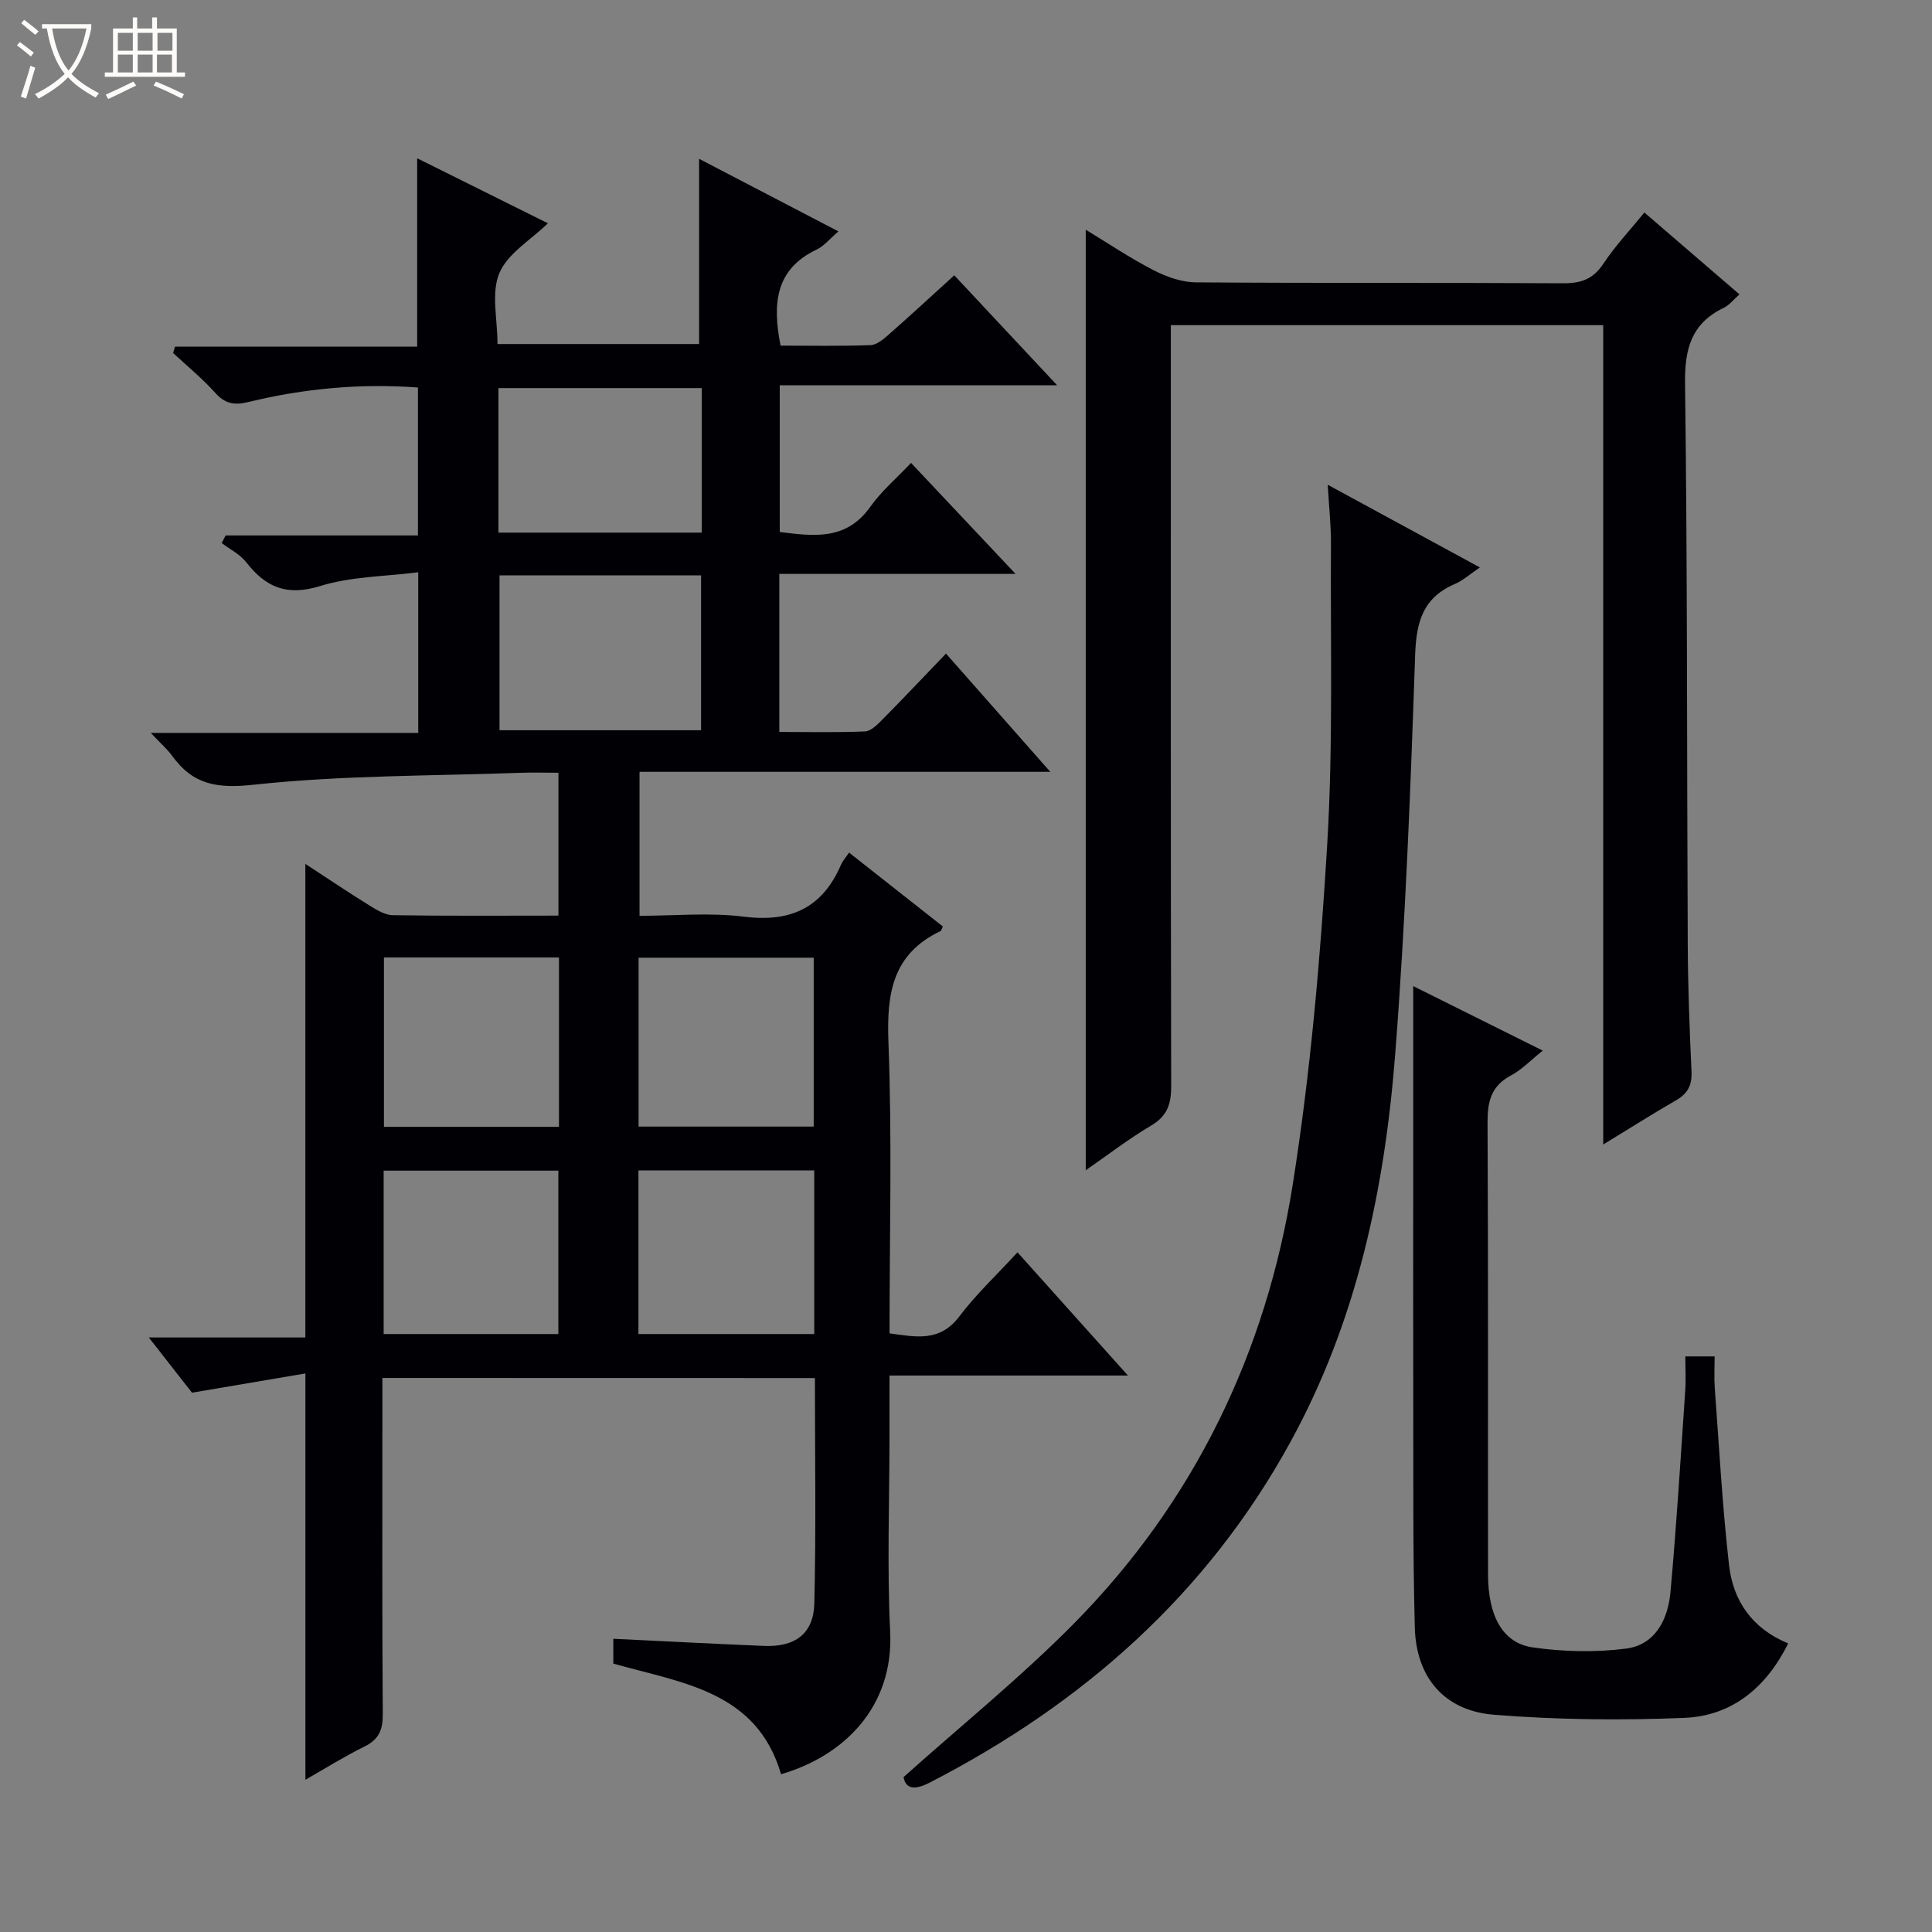<svg enable-background="new 0 0 400 400" viewBox="0 0 400 400" xmlns="http://www.w3.org/2000/svg"><rect x="0" y="0" width="400" height="400" fill="#808080" stroke="none"/><path d="m6.4 11.7c-1-.8-1.9-1.6-2.9-2.3l.6-.7c.9.7 1.9 1.4 2.9 2.2zm-2.1 8.3c.7-2.1 1.4-4.2 2-6.4.2.1.6.3 1 .4-.7 2.3-1.3 4.4-1.9 6.4zm3-12.8c-1.1-.9-2.1-1.7-2.9-2.4l.6-.7c1 .8 2 1.5 3 2.4zm1.4-1.3v-.9h10.2v.9c-.9 4.2-2.3 7.3-4.1 9.4 1.3 1.4 3.2 2.7 5.7 4-.2.2-.4.5-.7.9-2.5-1.4-4.4-2.7-5.7-4.2-1.4 1.5-3.5 3-6.1 4.4 0 0 0 0-.1-.1-.3-.4-.5-.7-.7-.8 2.7-1.3 4.7-2.8 6.2-4.2-1.8-2.2-3-5.3-3.7-9.4zm9.2 0h-7.1c.6 3.8 1.7 6.7 3.4 8.7 1.7-2.1 2.9-4.8 3.7-8.7z" fill="#fcfbfa"/><path d="m31.6 3.6h.9v2.3h4.1v9.1h1.7v.9h-16.6v-.9h1.7v-9.1h4.1v-2.3h.9v2.3h3.1v-2.3zm-4 13.3.6.8c-1.9.9-3.8 1.9-5.8 2.8-.2-.3-.3-.6-.5-.9 2-.9 3.9-1.8 5.7-2.7zm-3.2-10.1v3.7h3.1v-3.7zm0 4.5v3.7h3.1v-3.7zm4.1-4.5v3.7h3.1v-3.7zm0 4.5v3.7h3.1v-3.7zm9.1 9.1c-2.1-1.1-4.1-2-5.8-2.7l.5-.8c2.2.9 4.1 1.8 5.8 2.6zm-1.9-13.6h-3.1v3.7h3.1zm-3.2 4.5v3.7h3.1v-3.7z" fill="#fcfbfa"/><g fill="#010105"><path d="m79.17 285.29v6.15c0 21.16-.07 42.33.08 63.49.02 3.24-.83 5.22-3.8 6.68-4.1 2.01-7.98 4.46-12.22 6.87 0-28.04 0-55.42 0-84.12-7.58 1.29-15.12 2.56-23.48 3.98-2.35-3-5.28-6.75-8.94-11.43h32.41c0-32.98 0-65.17 0-98.05 4.45 2.9 8.77 5.82 13.19 8.56 1.51.93 3.26 2.04 4.92 2.06 11.31.18 22.62.09 34.29.09 0-9.91 0-19.45 0-29.58-2.62 0-5.23-.08-7.84.01-18.44.66-36.97.5-55.27 2.47-7.57.82-12.54 0-16.83-5.93-1.03-1.43-2.41-2.61-4.46-4.8h55.37c0-11.09 0-21.51 0-33.26-6.83.88-13.89.86-20.33 2.86-6.88 2.13-11.23.26-15.29-4.94-1.28-1.64-3.36-2.67-5.07-3.97.27-.52.55-1.05.82-1.57h39.81c0-10.58 0-20.44 0-30.63-11.92-.88-23.6.2-35.08 3-2.98.73-4.87.36-6.92-1.93-2.66-2.96-5.77-5.5-8.69-8.22.13-.44.27-.87.4-1.31h50.13c0-13.32 0-25.76 0-39 9.03 4.49 18 8.95 27.07 13.46-3.58 3.48-8.36 6.26-10.06 10.33-1.72 4.1-.38 9.48-.38 14.67h41.74c0-12.77 0-25.32 0-38.35 9.29 4.84 18.78 9.78 28.85 15.03-1.82 1.55-2.98 3.03-4.5 3.75-8.56 4.07-9.21 11.19-7.48 19.9 6.04 0 12.33.12 18.61-.1 1.28-.05 2.67-1.21 3.74-2.16 4.5-3.95 8.9-8.02 13.61-12.3 6.89 7.37 13.75 14.7 21.3 22.77-19.65 0-38.35 0-57.43 0v30.37c6.99.88 13.77 1.82 18.74-5.21 2.27-3.21 5.37-5.84 8.44-9.09 7.34 7.79 14.15 15.03 21.64 22.98-16.68 0-32.67 0-48.91 0v32.72c5.9 0 11.83.14 17.75-.11 1.23-.05 2.56-1.41 3.57-2.43 4.32-4.37 8.54-8.85 13.19-13.68 7.31 8.29 14.15 16.05 21.59 24.48-28.84 0-56.73 0-85.04 0v29.81c7.12 0 14.48-.72 21.63.18 9.68 1.22 16.26-1.85 20.1-10.8.32-.74.9-1.36 1.65-2.47 6.62 5.21 13.07 10.29 19.42 15.3-.32.67-.35.89-.46.94-9.93 4.7-11.2 12.85-10.81 22.95.77 19.96.23 39.97.23 60.35 5.46.74 10.4 1.86 14.45-3.51 3.49-4.62 7.78-8.63 12.04-13.27 7.5 8.36 14.81 16.52 22.87 25.51-16.86 0-32.82 0-49.37 0v12.51c0 13.5-.52 27.02.14 40.49.77 15.83-9.83 25.85-22.59 29.54-5.05-17.22-20.39-18.84-34.73-22.9 0-1.39 0-3.11 0-5.14 10.46.5 20.85 1.05 31.25 1.48 6.38.26 10.22-2.53 10.37-8.82.37-15.44.12-30.9.12-46.64-29.95-.02-59.49-.02-89.55-.02zm24.25-166.16v32.06h41.73c0-10.92 0-21.43 0-32.06-14.07 0-27.69 0-41.73 0zm41.87-38.78c-14.25 0-28.13 0-42.09 0v29.92h42.09c0-10.07 0-19.8 0-29.92zm-65.8 117.88v35.07h36.24c0-11.79 0-23.33 0-35.07-12.16 0-24.06 0-36.24 0zm52.72 35.02h36.26c0-11.87 0-23.4 0-34.97-12.26 0-24.16 0-36.26 0zm-52.78 42.95h36.17c0-11.61 0-22.82 0-33.83-12.29 0-24.18 0-36.17 0zm89.15-33.87c-12.49 0-24.38 0-36.4 0v33.87h36.4c0-11.46 0-22.53 0-33.87z"/><path d="m331.93 236.96c0-57.12 0-113.21 0-169.64-29.79 0-59.2 0-89.52 0v6.09c0 50.49-.04 100.98.07 151.48.01 3.7-.81 6.18-4.17 8.16-4.68 2.77-9.02 6.12-13.52 9.24 0-65.01 0-129.64 0-194.73 4.52 2.74 9.13 5.85 14.04 8.38 2.67 1.38 5.84 2.5 8.79 2.52 25.33.19 50.66.04 75.99.19 3.69.02 6.23-.84 8.35-4.05 2.47-3.72 5.58-7.02 8.49-10.6 6.51 5.61 12.92 11.12 19.69 16.95-1.31 1.15-2.13 2.24-3.22 2.76-6.74 3.24-8.15 8.48-8.05 15.75.51 38.65.37 77.31.56 115.97.04 8.81.37 17.63.78 26.43.13 2.87-.82 4.6-3.28 5.99-4.73 2.72-9.34 5.66-15 9.11z"/><path d="m187.07 367.93c12.14-10.87 24.33-20.71 35.27-31.79 24.94-25.26 39.79-56.1 45.31-90.91 3.68-23.24 5.72-46.81 7.13-70.31 1.25-20.74.65-41.59.78-62.4.02-3.73-.4-7.46-.67-12.16 10.9 5.92 20.93 11.38 31.5 17.12-1.98 1.34-3.46 2.69-5.2 3.44-6.57 2.82-7.96 7.81-8.2 14.65-.94 27.58-1.99 55.19-4.13 82.7-2.18 27.99-7.96 55.25-21.68 80.26-17.31 31.58-43 54.21-74.7 70.54-3.09 1.59-4.96 1.36-5.41-1.14z"/><path d="m292.59 204.16c8.14 4.05 17.23 8.58 26.82 13.36-2.43 1.93-4.29 3.92-6.57 5.13-4.14 2.2-4.89 5.45-4.86 9.82.16 31.15.06 62.3.1 93.46.01 8.63 3.01 14.25 9.27 15.15 6.35.91 13 1.06 19.34.24 6.05-.79 8.65-6.08 9.16-11.67 1.26-13.9 2.11-27.83 3.06-41.75.16-2.28.02-4.58.02-7.07h6.07c0 2.24-.13 4.37.02 6.48.91 12.25 1.57 24.53 2.96 36.73.83 7.29 4.68 13.1 12.25 16.21-4.56 9.15-11.62 15.02-21.55 15.42-13.1.53-26.3.4-39.36-.65-10.29-.82-16.13-7.73-16.4-18.07-.42-15.98-.28-31.98-.32-47.97-.04-14.66-.01-29.32-.01-43.98 0-13.6 0-27.2 0-40.84z"/></g></svg>